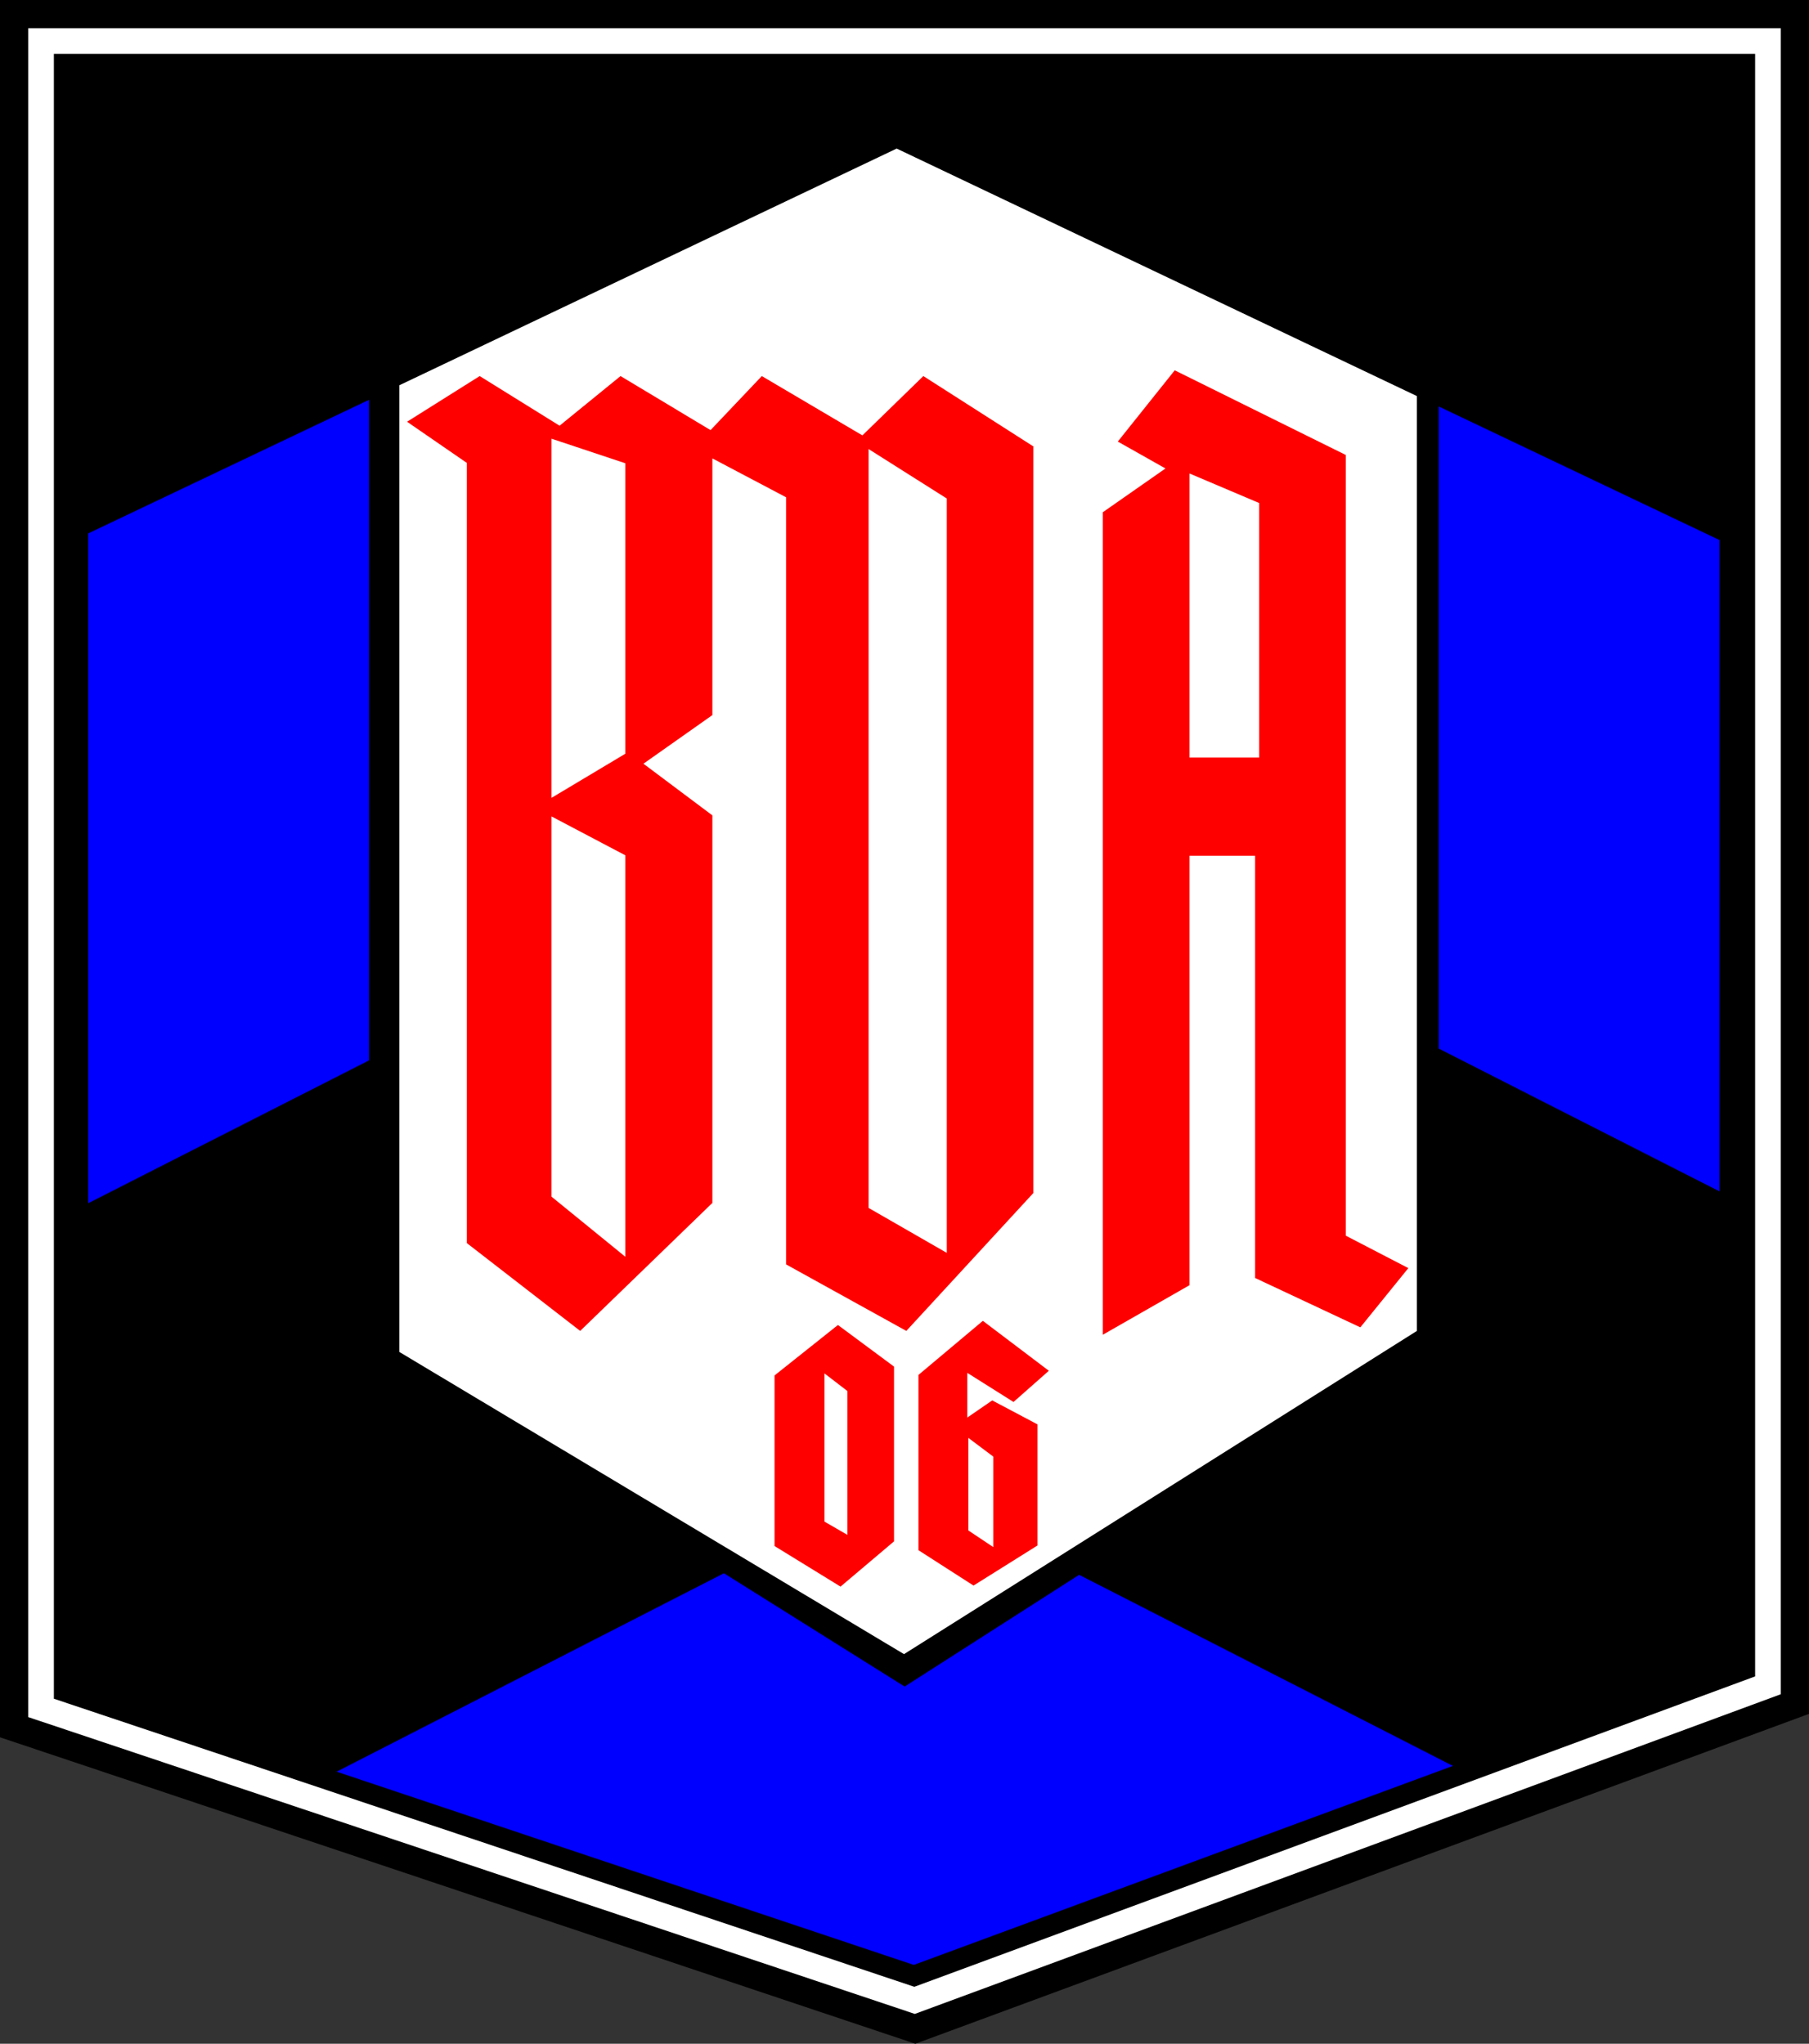 <?xml version="1.0" encoding="UTF-8" standalone="no"?>
<!-- Created with Inkscape (http://www.inkscape.org/) -->
<svg
   xmlns:svg="http://www.w3.org/2000/svg"
   xmlns="http://www.w3.org/2000/svg"
   version="1.0"
   width="535.881"
   height="605.477"
   viewBox="0 0 535.881 605.477"
   id="Ebene_1"
   xml:space="preserve"><rect x="0" y="0" width="535.881" height="605.477" fill="#333333" stroke="none"/><defs
   id="defs20" />
<g
   id="g3">
	<polygon
   points="535.881,0 535.881,507.739 271.153,605.477 0,514.688 0,0 535.881,0 "
   style="fill-rule:evenodd"
   id="polygon5" />
	<polygon
   points="527.521,501.926 527.521,8.36 8.36,8.36 8.36,508.699 270.995,596.636 527.521,501.926 "
   style="fill:#ffffff"
   id="polygon7" />
	<polygon
   points="519.921,496.643 519.921,15.959 15.959,15.959 15.959,503.255 270.854,588.599 519.921,496.643 "
   id="polygon9" />
	<polygon
   points="99.731,524.872 270.696,582.115 430.384,523.158 319.675,466.551 267.982,499.656 214.448,466.086 99.731,524.872 "
   style="fill:#0000fe"
   id="polygon11" />
	<polygon
   points="267.795,490.046 419.732,394.29 419.732,117.343 265.625,44.014 118.285,114.143 118.285,400.517 267.795,490.046 "
   style="fill:#ffffff;fill-rule:evenodd"
   id="polygon13" />
	<path
   d="M 509.377,352.957 L 426.214,310.648 L 426.214,120.428 L 509.377,160.001 L 509.377,352.957 L 509.377,352.957 z M 26.145,356.454 L 109.308,314.145 L 109.308,118.453 L 26.145,158.026 L 26.145,356.454 L 26.145,356.454 z "
   style="fill:#0000fe;fill-rule:evenodd"
   id="path15" />
	<path
   d="M 248.221,392.539 L 229.446,407.484 L 229.446,458.021 L 248.99,470.04 L 264.84,456.635 L 264.84,404.865 L 248.221,392.539 L 248.221,392.539 z M 244.22,406.868 L 251.033,412.106 L 251.033,454.714 L 244.22,450.78 L 244.22,406.868 L 244.22,406.868 z M 291.156,391.306 L 272.074,407.33 L 272.074,459.253 L 288.386,469.731 L 307.315,457.867 L 307.315,421.967 L 293.926,414.88 L 286.539,419.964 L 286.539,406.714 L 300.235,415.343 L 310.7,406.098 L 291.156,391.306 L 291.156,391.306 z M 286.847,425.973 L 294.234,431.52 L 294.234,458.329 L 286.847,453.398 L 286.847,425.973 L 286.847,425.973 z M 138.295,368.273 L 138.295,137.142 L 120.587,124.945 L 142.1,111.415 L 165.764,126.119 L 183.822,111.415 L 210.485,127.424 L 225.674,111.415 L 255.466,128.991 L 273.523,111.415 L 306.202,132.31 L 306.111,132.435 L 306.111,353.437 L 268.483,394.289 L 232.86,374.582 L 232.86,357.855 L 232.86,147.317 L 211.028,135.801 L 211.028,211.85 L 190.603,226.255 L 211.028,241.56 L 211.028,356.372 L 171.87,394.29 L 138.295,368.273 L 138.295,368.273 z M 163.375,241.869 L 163.375,354.518 L 185.25,372.331 L 185.25,253.392 L 163.375,241.869 L 163.375,241.869 z M 163.375,137.142 L 163.375,236.37 L 185.25,223.295 L 185.25,137.244 L 163.375,129.969 L 163.375,137.142 L 163.375,137.142 z M 257.302,133.03 L 257.302,357.856 L 280.469,371.174 L 280.469,353.437 L 280.469,147.686 L 257.302,133.03 L 257.302,133.03 z M 398.653,366.071 L 398.653,134.785 L 347.99,109.71 L 331.13,130.817 L 345.25,138.787 L 326.695,151.75 L 326.695,395.423 L 352.346,380.756 L 352.346,253.515 L 371.803,253.515 L 371.803,378.61 L 402.971,393.232 L 417.191,375.686 L 398.653,366.071 L 398.653,366.071 z M 352.346,224.406 L 352.346,140.261 L 373.056,149.048 L 373.012,149.072 L 373.012,224.406 L 352.346,224.406 L 352.346,224.406 z "
   style="fill:#fe0000;fill-rule:evenodd"
   id="path17" />
</g>
</svg>